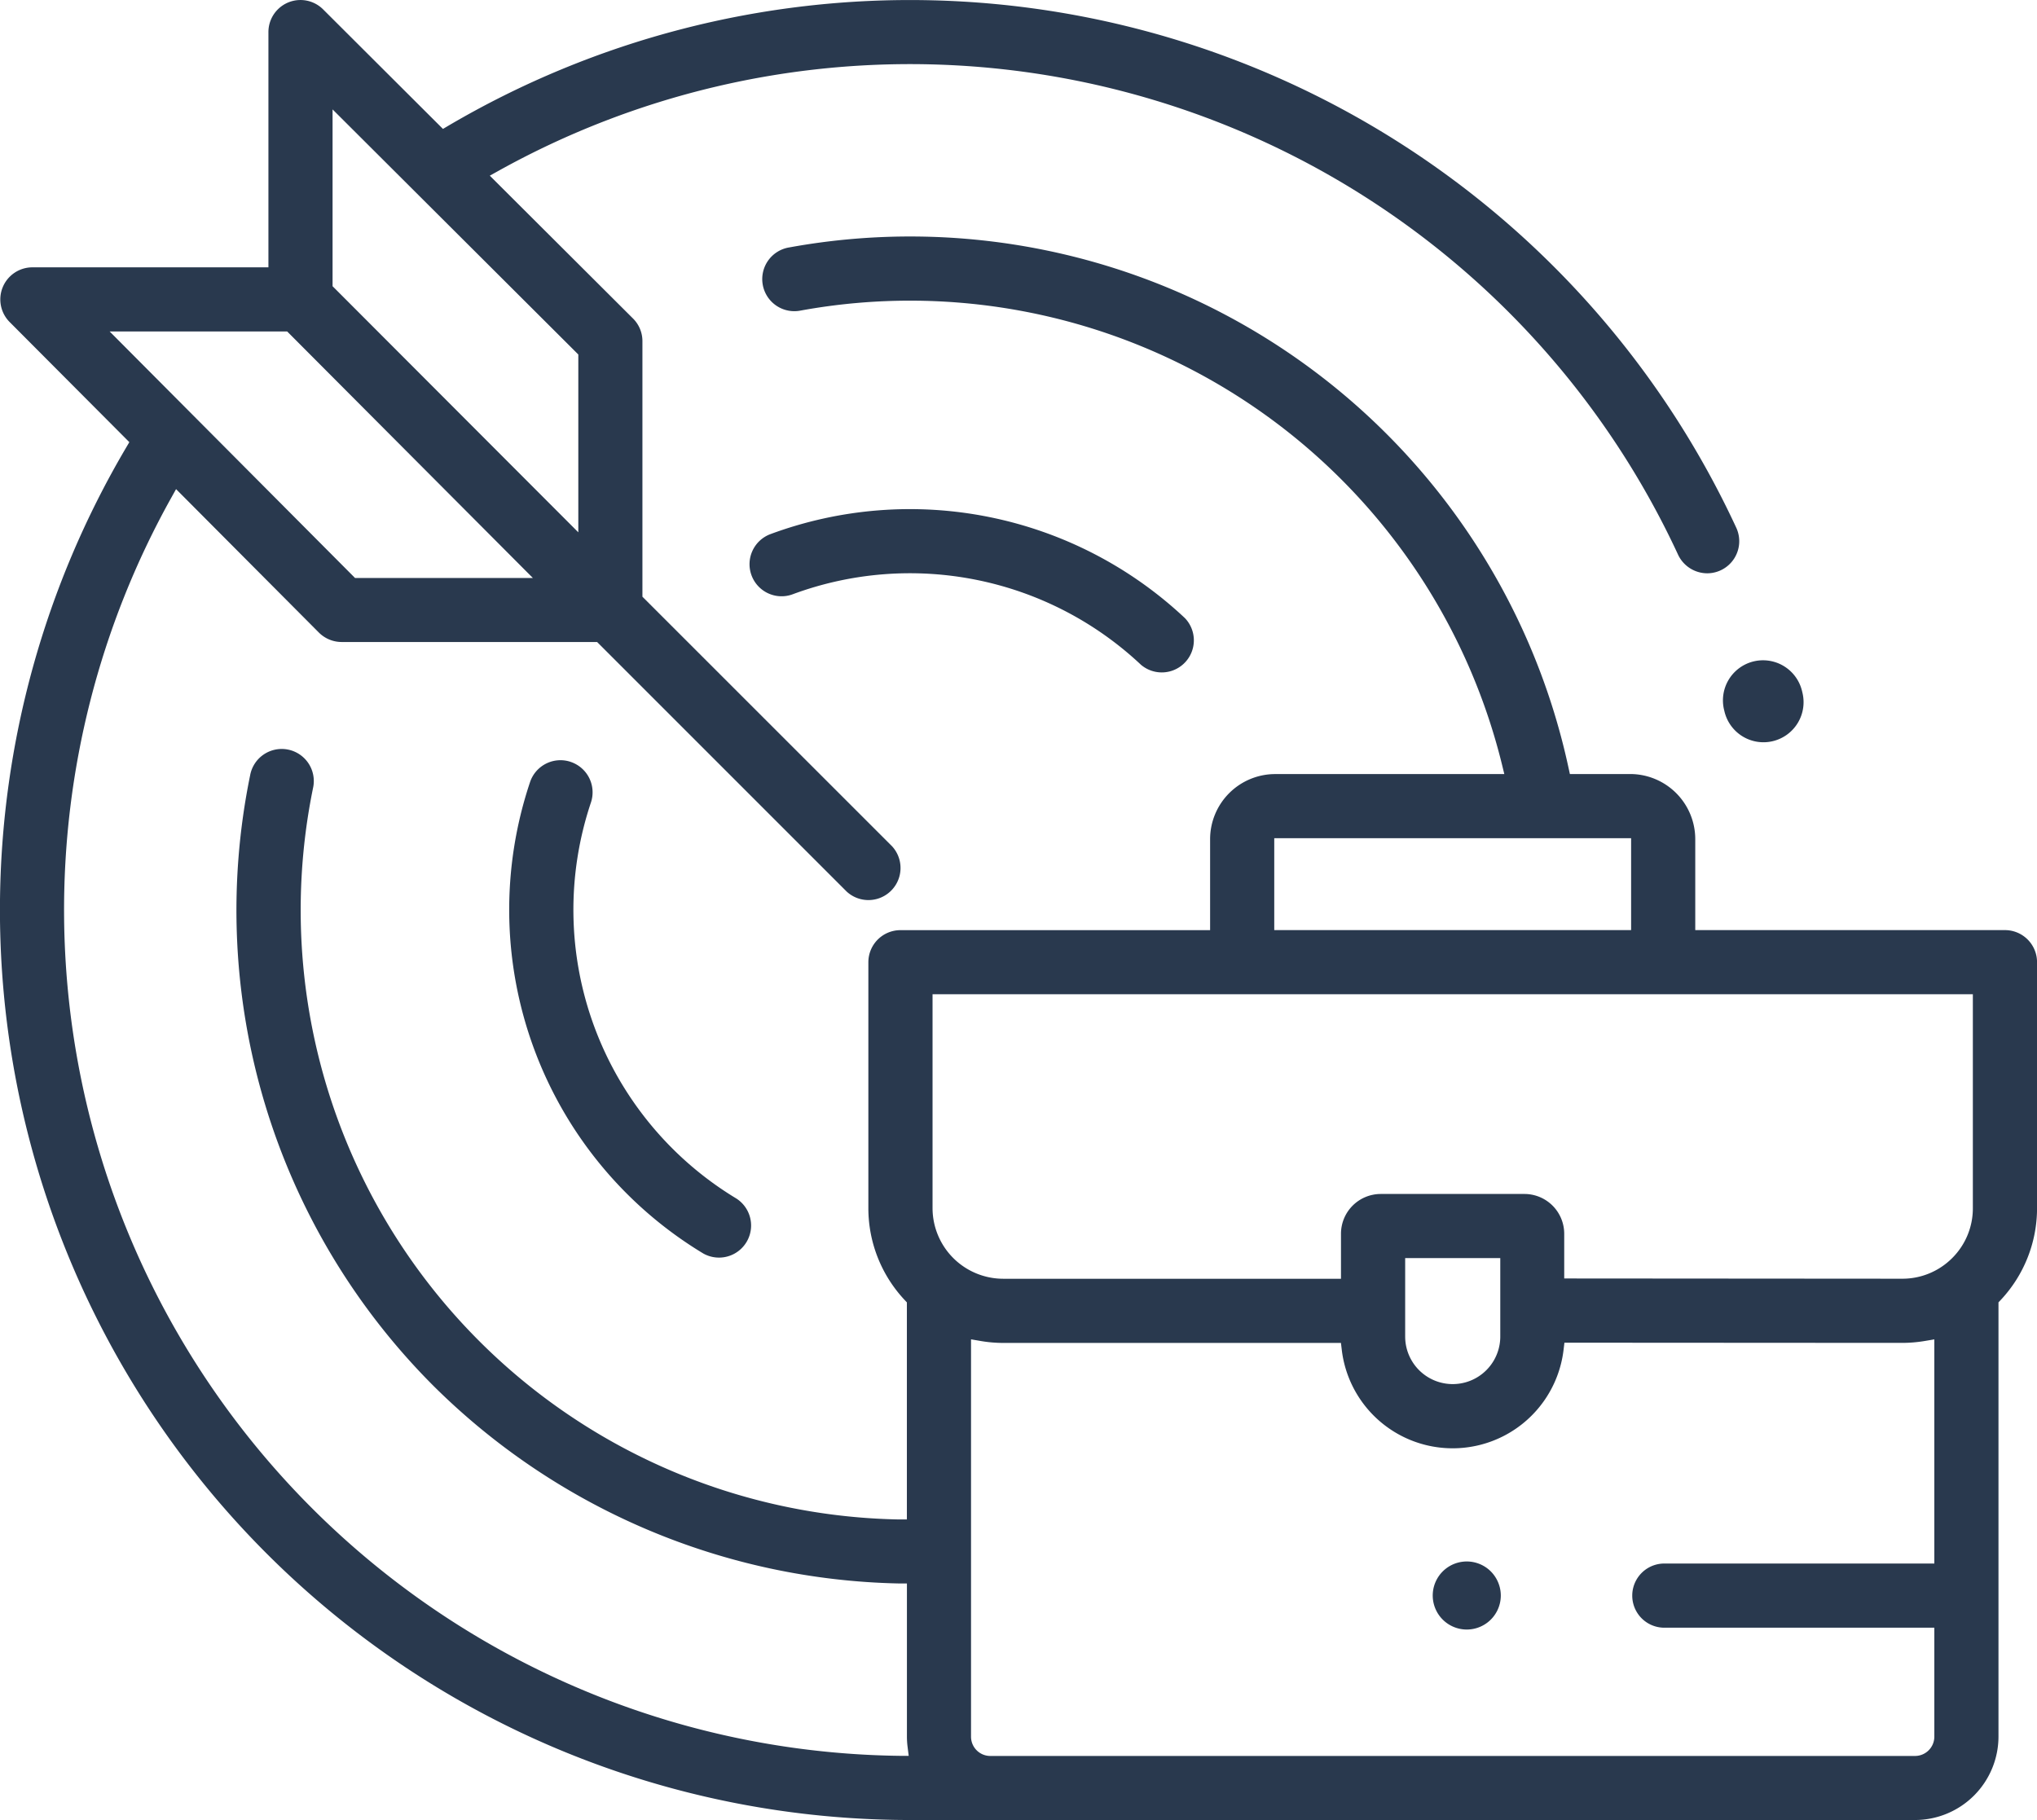 <svg xmlns="http://www.w3.org/2000/svg" width="50.397" height="45.036" viewBox="0 0 50.397 45.036"><g data-name="Group 4701" transform="translate(-2 -29.018)"><g data-name="Group 210" transform="translate(44.627 45.356)"><g data-name="Group 209"><path data-name="Path 305" d="M433.637,194.487l-.008-.033a.992.992,0,1,0-1.926.477l.006.024a.992.992,0,1,0,1.928-.467Z" transform="translate(-431.674 -193.7)" fill="#29394E"></path></g></g><path data-name="Path 306" d="M130.511,218.673a.794.794,0,0,0-1.005.5,9.933,9.933,0,0,0,4.286,11.665.794.794,0,0,0,.82-1.359h0a8.345,8.345,0,0,1-3.6-9.8.794.794,0,0,0-.5-1.005Z" transform="translate(-114.392 -170.803)" fill="#29394E"></path><path data-name="Path 307" d="M189.392,158.088a.788.788,0,0,0,.607.022,8.345,8.345,0,0,1,8.614,1.745A.794.794,0,0,0,199.7,158.7a9.932,9.932,0,0,0-10.255-2.077.794.794,0,0,0-.054,1.465Z" transform="translate(-168.385 -114.388)" fill="#29394E"></path><path data-name="Path 308" d="M51.6,52.033H43.942V49.782a1.612,1.612,0,0,0-1.611-1.611H40.84l-.034-.157A16.665,16.665,0,0,0,21.528,35.14a.794.794,0,1,0,.284,1.562A15.082,15.082,0,0,1,39.158,47.926l.06.246H33.55a1.612,1.612,0,0,0-1.611,1.611v2.251H24.278a.794.794,0,0,0-.794.794v6.085a3.322,3.322,0,0,0,.9,2.275l.053.057v5.371l-.2,0a15.081,15.081,0,0,1-14.492-18.1A.794.794,0,1,0,8.189,48.2,16.64,16.64,0,0,0,12.734,63.32,16.824,16.824,0,0,0,24.243,68.2l.195,0V71.99a2.027,2.027,0,0,0,.016.25l.028.225-.227,0A20.934,20.934,0,0,1,6.228,41.351l.128-.23,3.533,3.549a.8.8,0,0,0,.563.234h6.321l6.174,6.175a.794.794,0,0,0,1.122-1.122l-6.175-6.174V37.461a.788.788,0,0,0-.233-.562l-3.543-3.534.23-.128a20.944,20.944,0,0,1,29.169,9.507.8.8,0,0,0,.721.46.794.794,0,0,0,.719-1.127A22.53,22.53,0,0,0,13.091,32.13l-.132.078L9.995,29.251a.793.793,0,0,0-1.354.562v5.82H2.8a.794.794,0,0,0-.562,1.353L5.2,39.959l-.078.132a22.52,22.52,0,0,0,19.4,33.962H49.379a2.067,2.067,0,0,0,2.065-2.065V61.244l.054-.057a3.32,3.32,0,0,0,.9-2.277V52.826A.794.794,0,0,0,51.6,52.033ZM10.228,31.725l6.08,6.065v4.4L10.228,36.1ZM4.713,37.22H9.105l6.079,6.1h-4.4ZM33.526,49.759h8.829v2.274H33.526ZM49.857,71.99a.478.478,0,0,1-.477.478H26.491a.477.477,0,0,1-.467-.476V62.159l.232.04a3.355,3.355,0,0,0,.563.049h8.357l.021.175a2.763,2.763,0,0,0,5.487-.006l.021-.175,8.354.005a3.4,3.4,0,0,0,.566-.048l.232-.039v5.547H43.149a.794.794,0,0,0,0,1.587h6.708Zm-13.092-9.9V60.148h2.353v1.942a1.176,1.176,0,1,1-2.353,0ZM50.3,60.147a1.737,1.737,0,0,1-1.236.512L40.7,60.653V59.546a.985.985,0,0,0-.984-.984H36.161a.985.985,0,0,0-.984.984V60.66H26.82a1.75,1.75,0,0,1-1.748-1.748V53.62H50.81v5.29A1.736,1.736,0,0,1,50.3,60.147Z" transform="translate(0 0)" fill="#29394E"></path><path data-name="Path 309" d="M360.725,418.729a.842.842,0,1,0,.247.6A.849.849,0,0,0,360.725,418.729Z" transform="translate(-321.841 -350.827)" fill="#29394E"></path></g></svg>